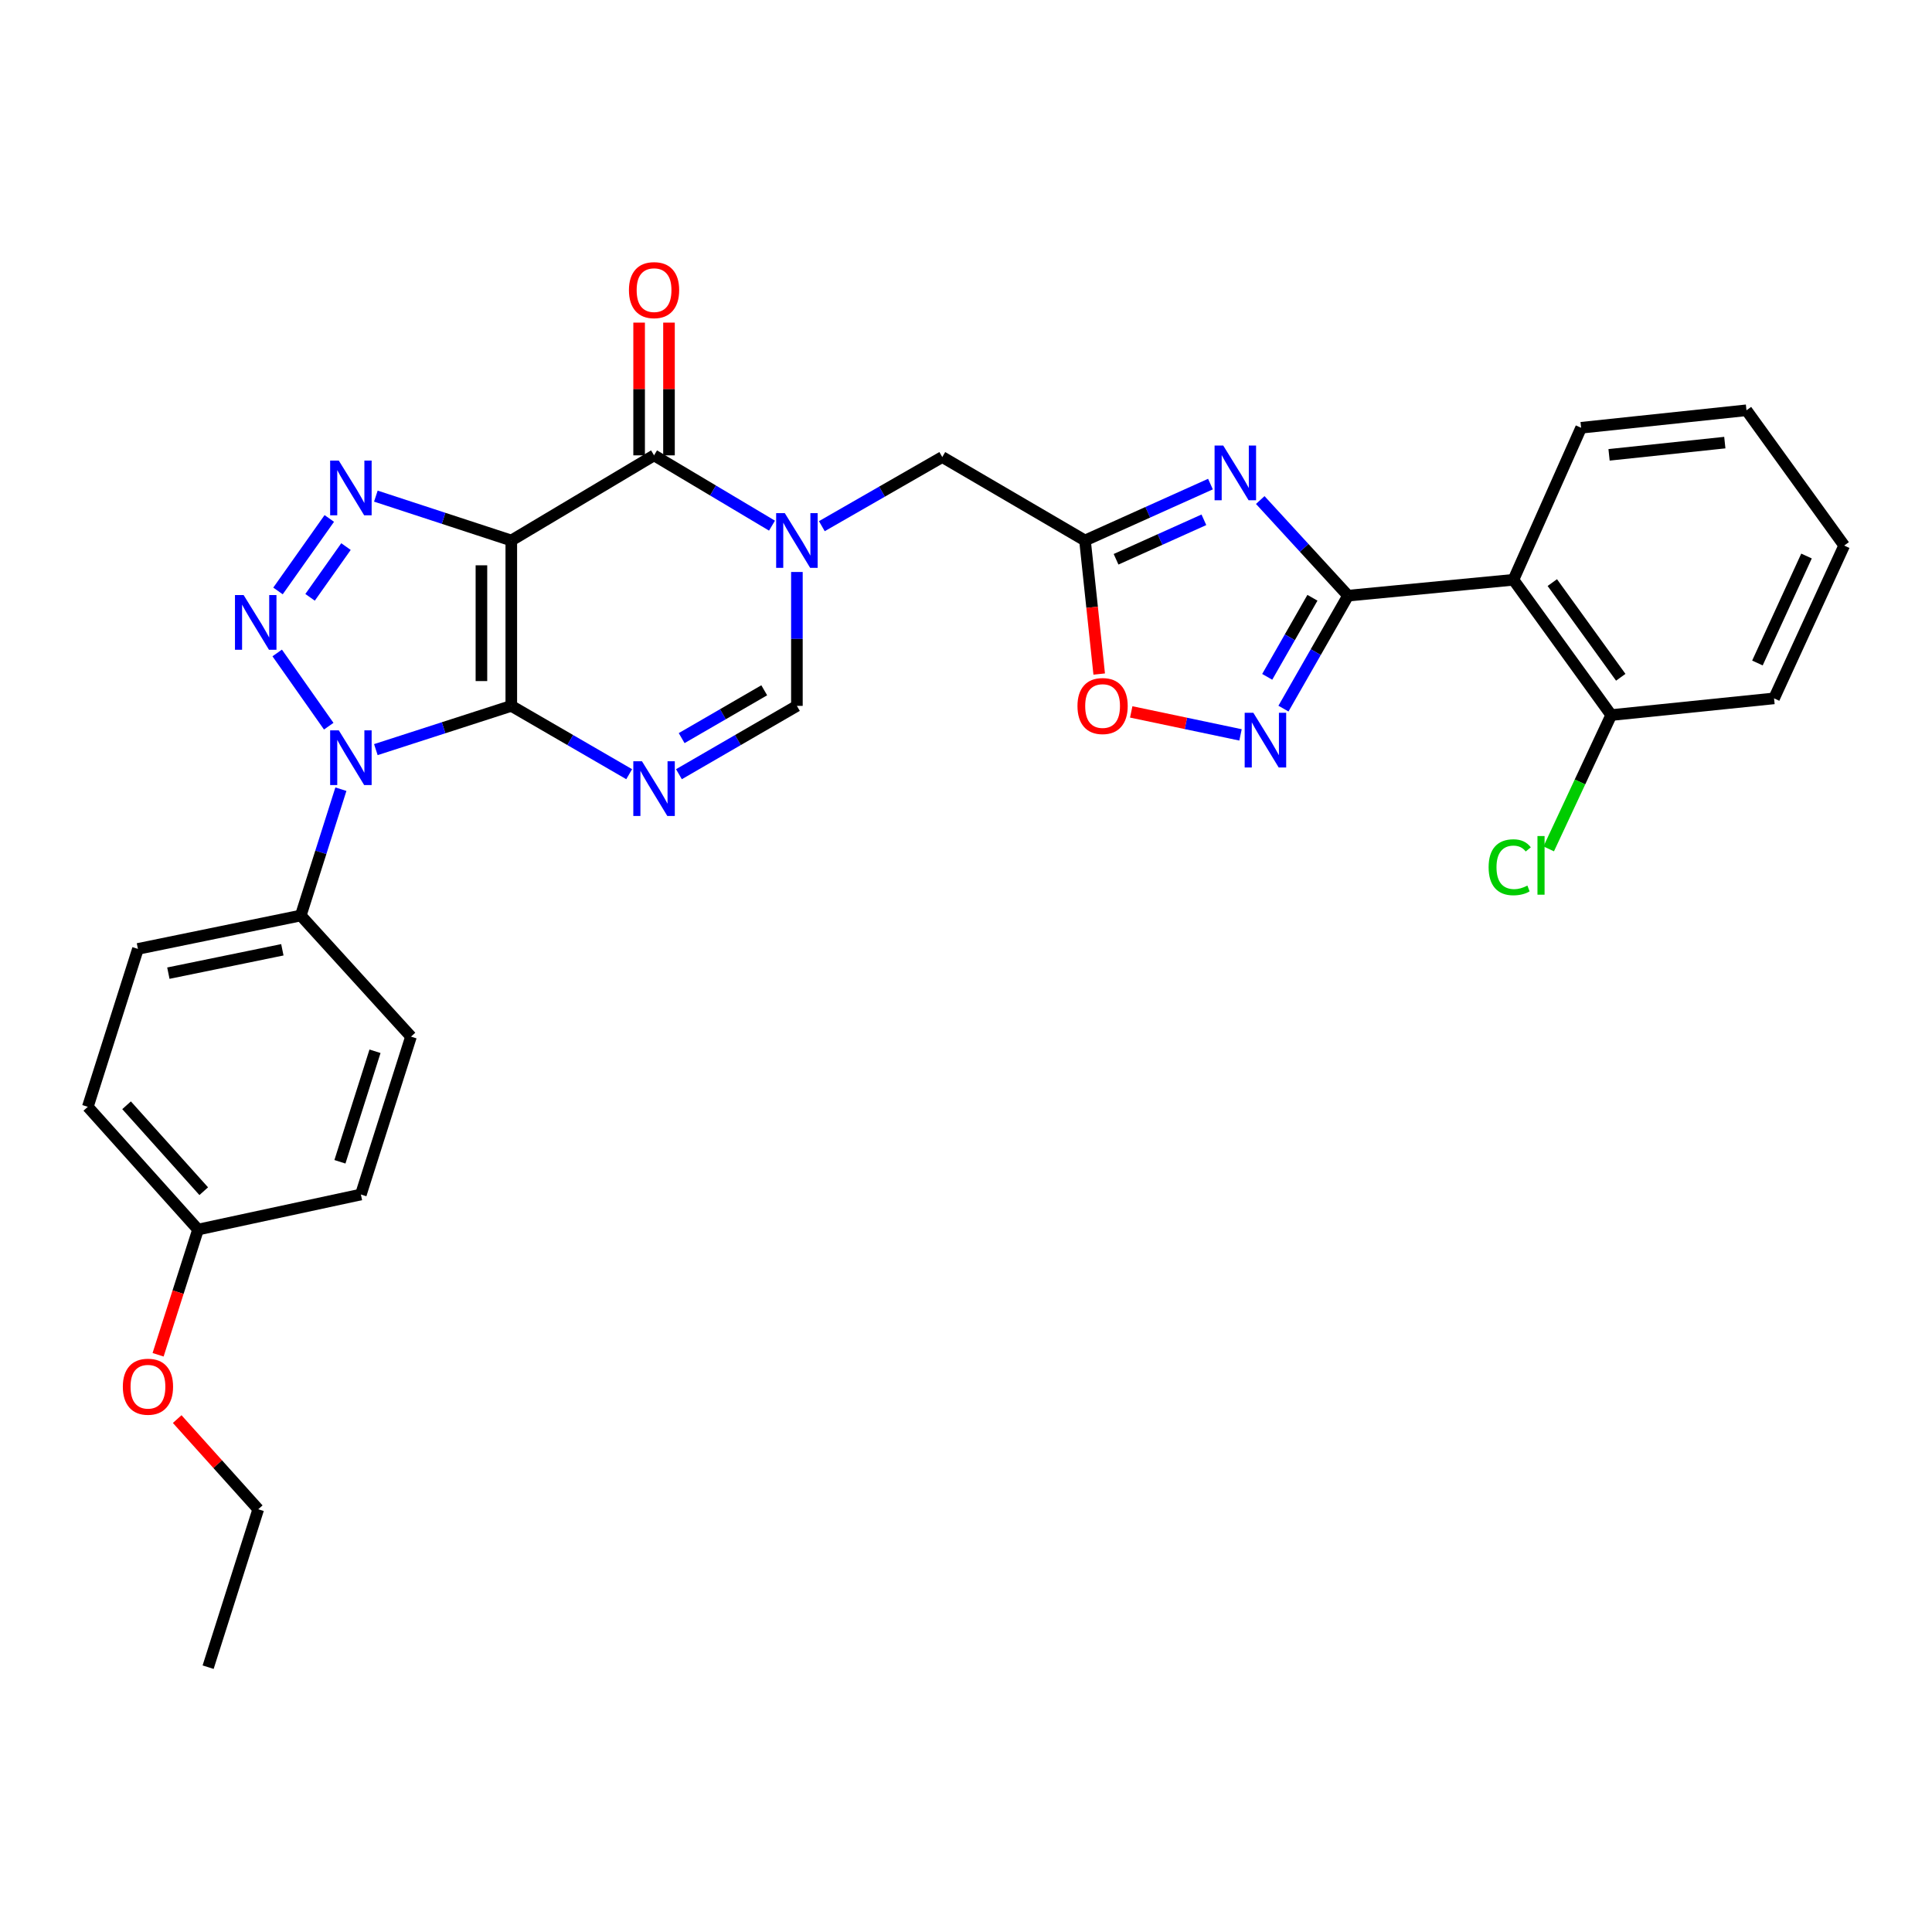 <?xml version='1.0' encoding='iso-8859-1'?>
<svg version='1.1' baseProfile='full'
              xmlns='http://www.w3.org/2000/svg'
                      xmlns:rdkit='http://www.rdkit.org/xml'
                      xmlns:xlink='http://www.w3.org/1999/xlink'
                  xml:space='preserve'
width='1000px' height='1000px' viewBox='0 0 1000 1000'>
<!-- END OF HEADER -->
<rect style='opacity:1.0;fill:#FFFFFF;stroke:none' width='1000' height='1000' x='0' y='0'> </rect>
<path class='bond-0' d='M 264.645,365.361 L 264.645,279.76' style='fill:none;fill-rule:evenodd;stroke:#000000;stroke-width:6px;stroke-linecap:butt;stroke-linejoin:miter;stroke-opacity:1' />
<path class='bond-0' d='M 249.184,352.521 L 249.184,292.6' style='fill:none;fill-rule:evenodd;stroke:#000000;stroke-width:6px;stroke-linecap:butt;stroke-linejoin:miter;stroke-opacity:1' />
<path class='bond-1' d='M 264.645,365.361 L 229.593,376.682' style='fill:none;fill-rule:evenodd;stroke:#000000;stroke-width:6px;stroke-linecap:butt;stroke-linejoin:miter;stroke-opacity:1' />
<path class='bond-1' d='M 229.593,376.682 L 194.542,388.004' style='fill:none;fill-rule:evenodd;stroke:#0000FF;stroke-width:6px;stroke-linecap:butt;stroke-linejoin:miter;stroke-opacity:1' />
<path class='bond-4' d='M 264.645,365.361 L 295.154,383.043' style='fill:none;fill-rule:evenodd;stroke:#000000;stroke-width:6px;stroke-linecap:butt;stroke-linejoin:miter;stroke-opacity:1' />
<path class='bond-4' d='M 295.154,383.043 L 325.663,400.725' style='fill:none;fill-rule:evenodd;stroke:#0000FF;stroke-width:6px;stroke-linecap:butt;stroke-linejoin:miter;stroke-opacity:1' />
<path class='bond-3' d='M 264.645,279.76 L 229.595,268.276' style='fill:none;fill-rule:evenodd;stroke:#000000;stroke-width:6px;stroke-linecap:butt;stroke-linejoin:miter;stroke-opacity:1' />
<path class='bond-3' d='M 229.595,268.276 L 194.545,256.793' style='fill:none;fill-rule:evenodd;stroke:#0000FF;stroke-width:6px;stroke-linecap:butt;stroke-linejoin:miter;stroke-opacity:1' />
<path class='bond-5' d='M 264.645,279.76 L 338.538,235.689' style='fill:none;fill-rule:evenodd;stroke:#000000;stroke-width:6px;stroke-linecap:butt;stroke-linejoin:miter;stroke-opacity:1' />
<path class='bond-2' d='M 170.152,375.877 L 143.479,337.968' style='fill:none;fill-rule:evenodd;stroke:#0000FF;stroke-width:6px;stroke-linecap:butt;stroke-linejoin:miter;stroke-opacity:1' />
<path class='bond-15' d='M 176.444,408.48 L 166.063,441.175' style='fill:none;fill-rule:evenodd;stroke:#0000FF;stroke-width:6px;stroke-linecap:butt;stroke-linejoin:miter;stroke-opacity:1' />
<path class='bond-15' d='M 166.063,441.175 L 155.681,473.87' style='fill:none;fill-rule:evenodd;stroke:#000000;stroke-width:6px;stroke-linecap:butt;stroke-linejoin:miter;stroke-opacity:1' />
<path class='bond-31' d='M 143.89,305.874 L 170.444,268.351' style='fill:none;fill-rule:evenodd;stroke:#0000FF;stroke-width:6px;stroke-linecap:butt;stroke-linejoin:miter;stroke-opacity:1' />
<path class='bond-31' d='M 160.494,309.176 L 179.082,282.91' style='fill:none;fill-rule:evenodd;stroke:#0000FF;stroke-width:6px;stroke-linecap:butt;stroke-linejoin:miter;stroke-opacity:1' />
<path class='bond-11' d='M 351.415,400.729 L 381.945,383.045' style='fill:none;fill-rule:evenodd;stroke:#0000FF;stroke-width:6px;stroke-linecap:butt;stroke-linejoin:miter;stroke-opacity:1' />
<path class='bond-11' d='M 381.945,383.045 L 412.475,365.361' style='fill:none;fill-rule:evenodd;stroke:#000000;stroke-width:6px;stroke-linecap:butt;stroke-linejoin:miter;stroke-opacity:1' />
<path class='bond-11' d='M 352.824,382.046 L 374.196,369.667' style='fill:none;fill-rule:evenodd;stroke:#0000FF;stroke-width:6px;stroke-linecap:butt;stroke-linejoin:miter;stroke-opacity:1' />
<path class='bond-11' d='M 374.196,369.667 L 395.567,357.288' style='fill:none;fill-rule:evenodd;stroke:#000000;stroke-width:6px;stroke-linecap:butt;stroke-linejoin:miter;stroke-opacity:1' />
<path class='bond-16' d='M 346.269,235.689 L 346.269,201.338' style='fill:none;fill-rule:evenodd;stroke:#000000;stroke-width:6px;stroke-linecap:butt;stroke-linejoin:miter;stroke-opacity:1' />
<path class='bond-16' d='M 346.269,201.338 L 346.269,166.988' style='fill:none;fill-rule:evenodd;stroke:#FF0000;stroke-width:6px;stroke-linecap:butt;stroke-linejoin:miter;stroke-opacity:1' />
<path class='bond-16' d='M 330.808,235.689 L 330.808,201.338' style='fill:none;fill-rule:evenodd;stroke:#000000;stroke-width:6px;stroke-linecap:butt;stroke-linejoin:miter;stroke-opacity:1' />
<path class='bond-16' d='M 330.808,201.338 L 330.808,166.988' style='fill:none;fill-rule:evenodd;stroke:#FF0000;stroke-width:6px;stroke-linecap:butt;stroke-linejoin:miter;stroke-opacity:1' />
<path class='bond-32' d='M 338.538,235.689 L 369.061,253.882' style='fill:none;fill-rule:evenodd;stroke:#000000;stroke-width:6px;stroke-linecap:butt;stroke-linejoin:miter;stroke-opacity:1' />
<path class='bond-32' d='M 369.061,253.882 L 399.583,272.076' style='fill:none;fill-rule:evenodd;stroke:#0000FF;stroke-width:6px;stroke-linecap:butt;stroke-linejoin:miter;stroke-opacity:1' />
<path class='bond-6' d='M 412.475,296.06 L 412.475,330.711' style='fill:none;fill-rule:evenodd;stroke:#0000FF;stroke-width:6px;stroke-linecap:butt;stroke-linejoin:miter;stroke-opacity:1' />
<path class='bond-6' d='M 412.475,330.711 L 412.475,365.361' style='fill:none;fill-rule:evenodd;stroke:#000000;stroke-width:6px;stroke-linecap:butt;stroke-linejoin:miter;stroke-opacity:1' />
<path class='bond-14' d='M 425.384,272.349 L 456.551,254.457' style='fill:none;fill-rule:evenodd;stroke:#0000FF;stroke-width:6px;stroke-linecap:butt;stroke-linejoin:miter;stroke-opacity:1' />
<path class='bond-14' d='M 456.551,254.457 L 487.717,236.565' style='fill:none;fill-rule:evenodd;stroke:#000000;stroke-width:6px;stroke-linecap:butt;stroke-linejoin:miter;stroke-opacity:1' />
<path class='bond-7' d='M 697.751,308.311 L 675.026,283.565' style='fill:none;fill-rule:evenodd;stroke:#000000;stroke-width:6px;stroke-linecap:butt;stroke-linejoin:miter;stroke-opacity:1' />
<path class='bond-7' d='M 675.026,283.565 L 652.301,258.819' style='fill:none;fill-rule:evenodd;stroke:#0000FF;stroke-width:6px;stroke-linecap:butt;stroke-linejoin:miter;stroke-opacity:1' />
<path class='bond-12' d='M 697.751,308.311 L 783.352,300.1' style='fill:none;fill-rule:evenodd;stroke:#000000;stroke-width:6px;stroke-linecap:butt;stroke-linejoin:miter;stroke-opacity:1' />
<path class='bond-34' d='M 697.751,308.311 L 681.033,337.544' style='fill:none;fill-rule:evenodd;stroke:#000000;stroke-width:6px;stroke-linecap:butt;stroke-linejoin:miter;stroke-opacity:1' />
<path class='bond-34' d='M 681.033,337.544 L 664.315,366.776' style='fill:none;fill-rule:evenodd;stroke:#0000FF;stroke-width:6px;stroke-linecap:butt;stroke-linejoin:miter;stroke-opacity:1' />
<path class='bond-34' d='M 679.315,309.405 L 667.612,329.868' style='fill:none;fill-rule:evenodd;stroke:#000000;stroke-width:6px;stroke-linecap:butt;stroke-linejoin:miter;stroke-opacity:1' />
<path class='bond-34' d='M 667.612,329.868 L 655.91,350.331' style='fill:none;fill-rule:evenodd;stroke:#0000FF;stroke-width:6px;stroke-linecap:butt;stroke-linejoin:miter;stroke-opacity:1' />
<path class='bond-8' d='M 626.531,250.564 L 594.063,265.162' style='fill:none;fill-rule:evenodd;stroke:#0000FF;stroke-width:6px;stroke-linecap:butt;stroke-linejoin:miter;stroke-opacity:1' />
<path class='bond-8' d='M 594.063,265.162 L 561.594,279.76' style='fill:none;fill-rule:evenodd;stroke:#000000;stroke-width:6px;stroke-linecap:butt;stroke-linejoin:miter;stroke-opacity:1' />
<path class='bond-8' d='M 623.131,269.044 L 600.403,279.263' style='fill:none;fill-rule:evenodd;stroke:#0000FF;stroke-width:6px;stroke-linecap:butt;stroke-linejoin:miter;stroke-opacity:1' />
<path class='bond-8' d='M 600.403,279.263 L 577.674,289.482' style='fill:none;fill-rule:evenodd;stroke:#000000;stroke-width:6px;stroke-linecap:butt;stroke-linejoin:miter;stroke-opacity:1' />
<path class='bond-9' d='M 642.092,380.378 L 613.807,374.428' style='fill:none;fill-rule:evenodd;stroke:#0000FF;stroke-width:6px;stroke-linecap:butt;stroke-linejoin:miter;stroke-opacity:1' />
<path class='bond-9' d='M 613.807,374.428 L 585.522,368.479' style='fill:none;fill-rule:evenodd;stroke:#FF0000;stroke-width:6px;stroke-linecap:butt;stroke-linejoin:miter;stroke-opacity:1' />
<path class='bond-10' d='M 561.594,279.76 L 487.717,236.565' style='fill:none;fill-rule:evenodd;stroke:#000000;stroke-width:6px;stroke-linecap:butt;stroke-linejoin:miter;stroke-opacity:1' />
<path class='bond-13' d='M 561.594,279.76 L 565.27,314.325' style='fill:none;fill-rule:evenodd;stroke:#000000;stroke-width:6px;stroke-linecap:butt;stroke-linejoin:miter;stroke-opacity:1' />
<path class='bond-13' d='M 565.27,314.325 L 568.946,348.889' style='fill:none;fill-rule:evenodd;stroke:#FF0000;stroke-width:6px;stroke-linecap:butt;stroke-linejoin:miter;stroke-opacity:1' />
<path class='bond-17' d='M 783.352,300.1 L 833.96,370.12' style='fill:none;fill-rule:evenodd;stroke:#000000;stroke-width:6px;stroke-linecap:butt;stroke-linejoin:miter;stroke-opacity:1' />
<path class='bond-17' d='M 803.474,301.546 L 838.9,350.56' style='fill:none;fill-rule:evenodd;stroke:#000000;stroke-width:6px;stroke-linecap:butt;stroke-linejoin:miter;stroke-opacity:1' />
<path class='bond-24' d='M 783.352,300.1 L 818.379,221.413' style='fill:none;fill-rule:evenodd;stroke:#000000;stroke-width:6px;stroke-linecap:butt;stroke-linejoin:miter;stroke-opacity:1' />
<path class='bond-18' d='M 155.681,473.87 L 71.394,491.151' style='fill:none;fill-rule:evenodd;stroke:#000000;stroke-width:6px;stroke-linecap:butt;stroke-linejoin:miter;stroke-opacity:1' />
<path class='bond-18' d='M 146.143,491.608 L 87.143,503.705' style='fill:none;fill-rule:evenodd;stroke:#000000;stroke-width:6px;stroke-linecap:butt;stroke-linejoin:miter;stroke-opacity:1' />
<path class='bond-19' d='M 155.681,473.87 L 212.731,536.554' style='fill:none;fill-rule:evenodd;stroke:#000000;stroke-width:6px;stroke-linecap:butt;stroke-linejoin:miter;stroke-opacity:1' />
<path class='bond-20' d='M 833.96,370.12 L 817.787,404.749' style='fill:none;fill-rule:evenodd;stroke:#000000;stroke-width:6px;stroke-linecap:butt;stroke-linejoin:miter;stroke-opacity:1' />
<path class='bond-20' d='M 817.787,404.749 L 801.614,439.377' style='fill:none;fill-rule:evenodd;stroke:#00CC00;stroke-width:6px;stroke-linecap:butt;stroke-linejoin:miter;stroke-opacity:1' />
<path class='bond-26' d='M 833.96,370.12 L 918.247,361.479' style='fill:none;fill-rule:evenodd;stroke:#000000;stroke-width:6px;stroke-linecap:butt;stroke-linejoin:miter;stroke-opacity:1' />
<path class='bond-23' d='M 71.394,491.151 L 45.455,572.887' style='fill:none;fill-rule:evenodd;stroke:#000000;stroke-width:6px;stroke-linecap:butt;stroke-linejoin:miter;stroke-opacity:1' />
<path class='bond-22' d='M 212.731,536.554 L 186.791,618.273' style='fill:none;fill-rule:evenodd;stroke:#000000;stroke-width:6px;stroke-linecap:butt;stroke-linejoin:miter;stroke-opacity:1' />
<path class='bond-22' d='M 194.104,544.135 L 175.946,601.338' style='fill:none;fill-rule:evenodd;stroke:#000000;stroke-width:6px;stroke-linecap:butt;stroke-linejoin:miter;stroke-opacity:1' />
<path class='bond-21' d='M 102.505,636.422 L 186.791,618.273' style='fill:none;fill-rule:evenodd;stroke:#000000;stroke-width:6px;stroke-linecap:butt;stroke-linejoin:miter;stroke-opacity:1' />
<path class='bond-25' d='M 102.505,636.422 L 92.168,668.823' style='fill:none;fill-rule:evenodd;stroke:#000000;stroke-width:6px;stroke-linecap:butt;stroke-linejoin:miter;stroke-opacity:1' />
<path class='bond-25' d='M 92.168,668.823 L 81.831,701.225' style='fill:none;fill-rule:evenodd;stroke:#FF0000;stroke-width:6px;stroke-linecap:butt;stroke-linejoin:miter;stroke-opacity:1' />
<path class='bond-33' d='M 102.505,636.422 L 45.455,572.887' style='fill:none;fill-rule:evenodd;stroke:#000000;stroke-width:6px;stroke-linecap:butt;stroke-linejoin:miter;stroke-opacity:1' />
<path class='bond-33' d='M 105.451,616.562 L 65.516,572.088' style='fill:none;fill-rule:evenodd;stroke:#000000;stroke-width:6px;stroke-linecap:butt;stroke-linejoin:miter;stroke-opacity:1' />
<path class='bond-28' d='M 818.379,221.413 L 903.972,212.36' style='fill:none;fill-rule:evenodd;stroke:#000000;stroke-width:6px;stroke-linecap:butt;stroke-linejoin:miter;stroke-opacity:1' />
<path class='bond-28' d='M 832.844,235.43 L 892.759,229.093' style='fill:none;fill-rule:evenodd;stroke:#000000;stroke-width:6px;stroke-linecap:butt;stroke-linejoin:miter;stroke-opacity:1' />
<path class='bond-27' d='M 91.717,734.518 L 112.692,757.856' style='fill:none;fill-rule:evenodd;stroke:#FF0000;stroke-width:6px;stroke-linecap:butt;stroke-linejoin:miter;stroke-opacity:1' />
<path class='bond-27' d='M 112.692,757.856 L 133.667,781.195' style='fill:none;fill-rule:evenodd;stroke:#000000;stroke-width:6px;stroke-linecap:butt;stroke-linejoin:miter;stroke-opacity:1' />
<path class='bond-35' d='M 918.247,361.479 L 954.545,282.38' style='fill:none;fill-rule:evenodd;stroke:#000000;stroke-width:6px;stroke-linecap:butt;stroke-linejoin:miter;stroke-opacity:1' />
<path class='bond-35' d='M 909.64,343.166 L 935.049,287.797' style='fill:none;fill-rule:evenodd;stroke:#000000;stroke-width:6px;stroke-linecap:butt;stroke-linejoin:miter;stroke-opacity:1' />
<path class='bond-29' d='M 133.667,781.195 L 107.727,862.93' style='fill:none;fill-rule:evenodd;stroke:#000000;stroke-width:6px;stroke-linecap:butt;stroke-linejoin:miter;stroke-opacity:1' />
<path class='bond-30' d='M 903.972,212.36 L 954.545,282.38' style='fill:none;fill-rule:evenodd;stroke:#000000;stroke-width:6px;stroke-linecap:butt;stroke-linejoin:miter;stroke-opacity:1' />
<path  class='atom-2' d='M 175.361 378.017
L 184.641 393.017
Q 185.561 394.497, 187.041 397.177
Q 188.521 399.857, 188.601 400.017
L 188.601 378.017
L 192.361 378.017
L 192.361 406.337
L 188.481 406.337
L 178.521 389.937
Q 177.361 388.017, 176.121 385.817
Q 174.921 383.617, 174.561 382.937
L 174.561 406.337
L 170.881 406.337
L 170.881 378.017
L 175.361 378.017
' fill='#0000FF'/>
<path  class='atom-3' d='M 126.101 308.006
L 135.381 323.006
Q 136.301 324.486, 137.781 327.166
Q 139.261 329.846, 139.341 330.006
L 139.341 308.006
L 143.101 308.006
L 143.101 336.326
L 139.221 336.326
L 129.261 319.926
Q 128.101 318.006, 126.861 315.806
Q 125.661 313.606, 125.301 312.926
L 125.301 336.326
L 121.621 336.326
L 121.621 308.006
L 126.101 308.006
' fill='#0000FF'/>
<path  class='atom-4' d='M 175.361 238.398
L 184.641 253.398
Q 185.561 254.878, 187.041 257.558
Q 188.521 260.238, 188.601 260.398
L 188.601 238.398
L 192.361 238.398
L 192.361 266.718
L 188.481 266.718
L 178.521 250.318
Q 177.361 248.398, 176.121 246.198
Q 174.921 243.998, 174.561 243.318
L 174.561 266.718
L 170.881 266.718
L 170.881 238.398
L 175.361 238.398
' fill='#0000FF'/>
<path  class='atom-5' d='M 332.278 394.027
L 341.558 409.027
Q 342.478 410.507, 343.958 413.187
Q 345.438 415.867, 345.518 416.027
L 345.518 394.027
L 349.278 394.027
L 349.278 422.347
L 345.398 422.347
L 335.438 405.947
Q 334.278 404.027, 333.038 401.827
Q 331.838 399.627, 331.478 398.947
L 331.478 422.347
L 327.798 422.347
L 327.798 394.027
L 332.278 394.027
' fill='#0000FF'/>
<path  class='atom-7' d='M 406.215 265.6
L 415.495 280.6
Q 416.415 282.08, 417.895 284.76
Q 419.375 287.44, 419.455 287.6
L 419.455 265.6
L 423.215 265.6
L 423.215 293.92
L 419.335 293.92
L 409.375 277.52
Q 408.215 275.6, 406.975 273.4
Q 405.775 271.2, 405.415 270.52
L 405.415 293.92
L 401.735 293.92
L 401.735 265.6
L 406.215 265.6
' fill='#0000FF'/>
<path  class='atom-9' d='M 633.144 230.616
L 642.424 245.616
Q 643.344 247.096, 644.824 249.776
Q 646.304 252.456, 646.384 252.616
L 646.384 230.616
L 650.144 230.616
L 650.144 258.936
L 646.264 258.936
L 636.304 242.536
Q 635.144 240.616, 633.904 238.416
Q 632.704 236.216, 632.344 235.536
L 632.344 258.936
L 628.664 258.936
L 628.664 230.616
L 633.144 230.616
' fill='#0000FF'/>
<path  class='atom-10' d='M 648.725 368.93
L 658.005 383.93
Q 658.925 385.41, 660.405 388.09
Q 661.885 390.77, 661.965 390.93
L 661.965 368.93
L 665.725 368.93
L 665.725 397.25
L 661.845 397.25
L 651.885 380.85
Q 650.725 378.93, 649.485 376.73
Q 648.285 374.53, 647.925 373.85
L 647.925 397.25
L 644.245 397.25
L 644.245 368.93
L 648.725 368.93
' fill='#0000FF'/>
<path  class='atom-14' d='M 557.698 365.441
Q 557.698 358.641, 561.058 354.841
Q 564.418 351.041, 570.698 351.041
Q 576.978 351.041, 580.338 354.841
Q 583.698 358.641, 583.698 365.441
Q 583.698 372.321, 580.298 376.241
Q 576.898 380.121, 570.698 380.121
Q 564.458 380.121, 561.058 376.241
Q 557.698 372.361, 557.698 365.441
M 570.698 376.921
Q 575.018 376.921, 577.338 374.041
Q 579.698 371.121, 579.698 365.441
Q 579.698 359.881, 577.338 357.081
Q 575.018 354.241, 570.698 354.241
Q 566.378 354.241, 564.018 357.041
Q 561.698 359.841, 561.698 365.441
Q 561.698 371.161, 564.018 374.041
Q 566.378 376.921, 570.698 376.921
' fill='#FF0000'/>
<path  class='atom-17' d='M 325.538 150.168
Q 325.538 143.368, 328.898 139.568
Q 332.258 135.768, 338.538 135.768
Q 344.818 135.768, 348.178 139.568
Q 351.538 143.368, 351.538 150.168
Q 351.538 157.048, 348.138 160.968
Q 344.738 164.848, 338.538 164.848
Q 332.298 164.848, 328.898 160.968
Q 325.538 157.088, 325.538 150.168
M 338.538 161.648
Q 342.858 161.648, 345.178 158.768
Q 347.538 155.848, 347.538 150.168
Q 347.538 144.608, 345.178 141.808
Q 342.858 138.968, 338.538 138.968
Q 334.218 138.968, 331.858 141.768
Q 329.538 144.568, 329.538 150.168
Q 329.538 155.888, 331.858 158.768
Q 334.218 161.648, 338.538 161.648
' fill='#FF0000'/>
<path  class='atom-21' d='M 770.508 448.893
Q 770.508 441.853, 773.788 438.173
Q 777.108 434.453, 783.388 434.453
Q 789.228 434.453, 792.348 438.573
L 789.708 440.733
Q 787.428 437.733, 783.388 437.733
Q 779.108 437.733, 776.828 440.613
Q 774.588 443.453, 774.588 448.893
Q 774.588 454.493, 776.908 457.373
Q 779.268 460.253, 783.828 460.253
Q 786.948 460.253, 790.588 458.373
L 791.708 461.373
Q 790.228 462.333, 787.988 462.893
Q 785.748 463.453, 783.268 463.453
Q 777.108 463.453, 773.788 459.693
Q 770.508 455.933, 770.508 448.893
' fill='#00CC00'/>
<path  class='atom-21' d='M 795.788 432.733
L 799.468 432.733
L 799.468 463.093
L 795.788 463.093
L 795.788 432.733
' fill='#00CC00'/>
<path  class='atom-26' d='M 63.582 717.757
Q 63.582 710.957, 66.942 707.157
Q 70.302 703.357, 76.582 703.357
Q 82.862 703.357, 86.222 707.157
Q 89.582 710.957, 89.582 717.757
Q 89.582 724.637, 86.182 728.557
Q 82.782 732.437, 76.582 732.437
Q 70.342 732.437, 66.942 728.557
Q 63.582 724.677, 63.582 717.757
M 76.582 729.237
Q 80.902 729.237, 83.222 726.357
Q 85.582 723.437, 85.582 717.757
Q 85.582 712.197, 83.222 709.397
Q 80.902 706.557, 76.582 706.557
Q 72.262 706.557, 69.902 709.357
Q 67.582 712.157, 67.582 717.757
Q 67.582 723.477, 69.902 726.357
Q 72.262 729.237, 76.582 729.237
' fill='#FF0000'/>
</svg>
